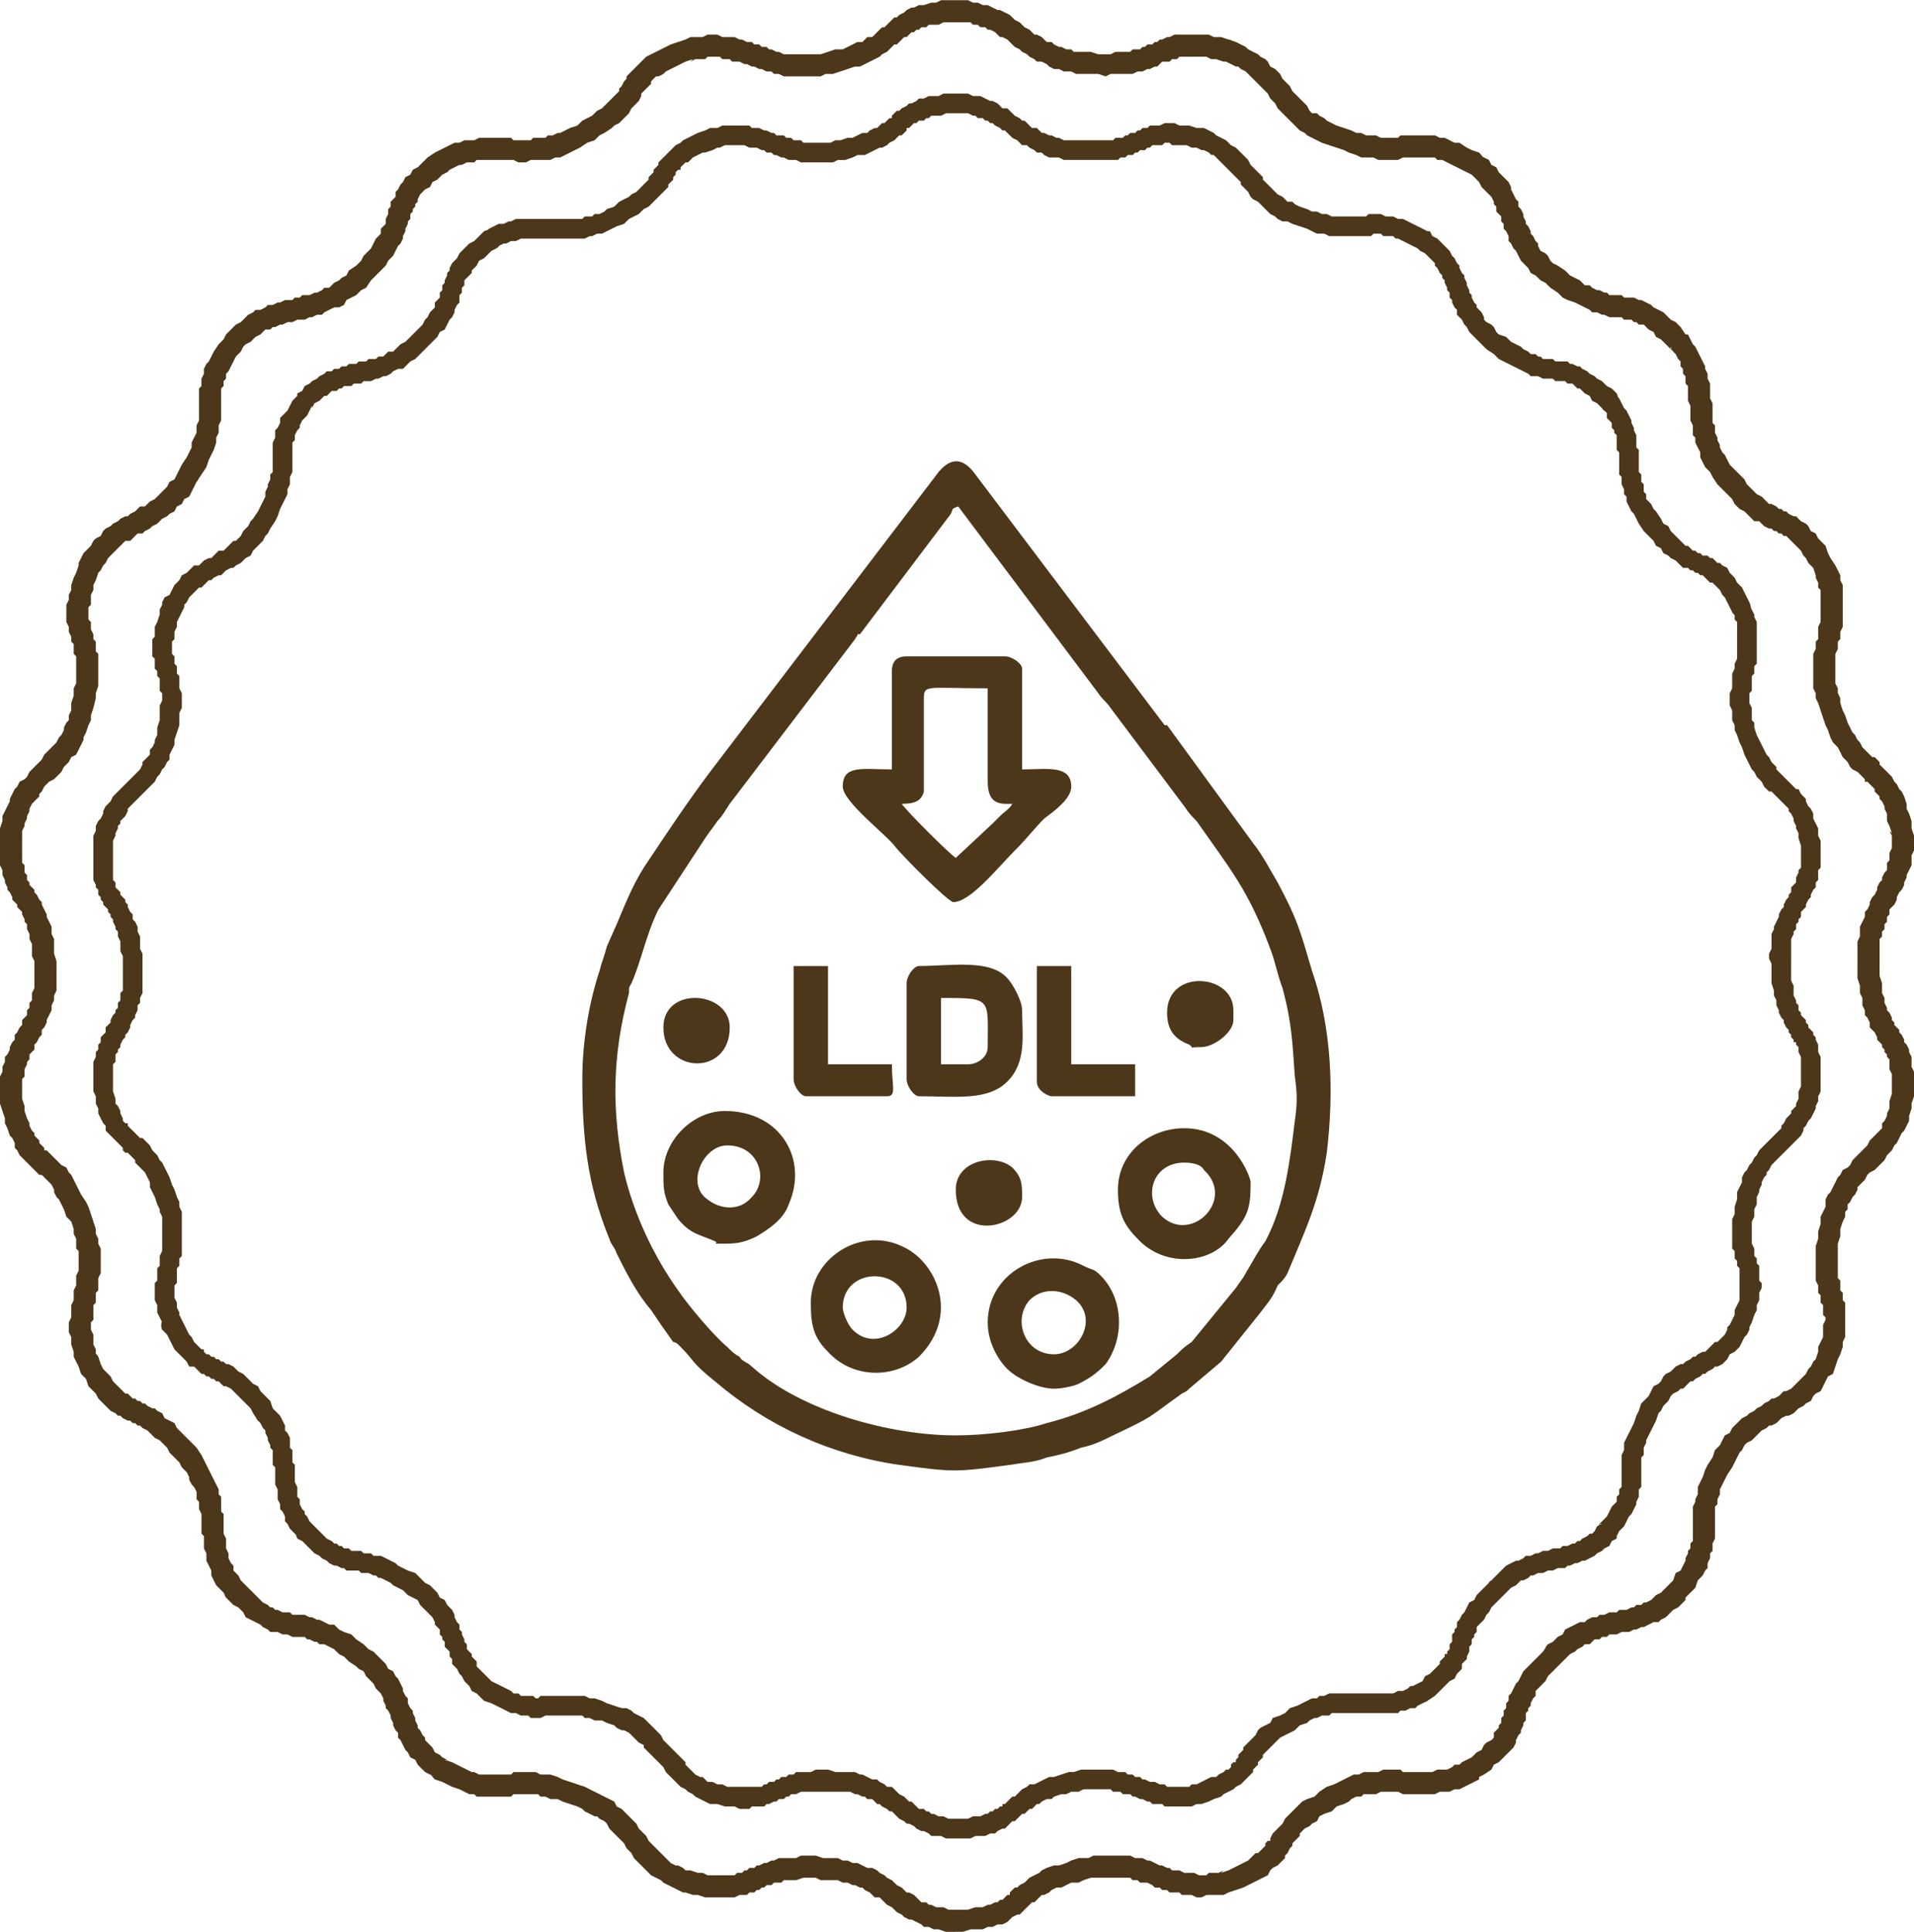 <?xml version="1.0" encoding="UTF-8"?>
<!DOCTYPE svg PUBLIC "-//W3C//DTD SVG 1.1//EN" "http://www.w3.org/Graphics/SVG/1.1/DTD/svg11.dtd">
<!-- Creator: CorelDRAW X7 -->
<svg xmlns="http://www.w3.org/2000/svg" xml:space="preserve" width="2.39in" height="2.412in" version="1.1" style="shape-rendering:geometricPrecision; text-rendering:geometricPrecision; image-rendering:optimizeQuality; fill-rule:evenodd; clip-rule:evenodd"
viewBox="0 0 779 786"
 xmlns:xlink="http://www.w3.org/1999/xlink">
 <defs>
  <style type="text/css">
   <![CDATA[
    .fil1 {fill:#4C371A}
    .fil0 {fill:#4C371A;fill-rule:nonzero}
   ]]>
  </style>
 </defs>
 <g id="Layer_x0020_1">
  <g id="_2782809412576">
   <g>
    <g>
     <path class="fil0" d="M436 57l0 8 0 0 -3 0 -2 -1 -2 0 -2 0 -2 -1 -1 -1 -2 0 -1 -1 -2 -1 -1 -1 -2 0 -1 -1 -1 -1 -2 -1 -1 -1 -1 -1 -1 -1 -1 0 -1 -1 -2 -1 -1 -1 -1 0 -1 -1 -1 0 -1 -1 -2 0 -1 -1 -1 0 -2 -1 -1 0 -2 0 -2 0 1 -8 2 0 2 0 2 1 2 0 1 0 2 1 2 1 1 0 2 1 1 1 1 1 2 0 1 1 1 1 1 1 2 1 1 1 1 0 1 1 1 1 1 1 2 0 1 1 1 1 1 0 2 1 1 0 2 1 1 0 2 1 1 0 2 0 0 0zm0 0c2,0 4,2 4,4 0,3 -2,4 -4,4l0 -8zm54 -5l-3 8 0 0 -2 0 -2 -1 -2 0 -2 0 -2 0 -1 -1 -2 0 -1 1 -1 0 -1 0 -1 0 -1 0 -1 1 -1 0 -1 1 -1 0 -1 0 -1 1 -1 0 -1 1 -2 0 -1 1 -2 0 -1 1 -2 0 -2 0 -2 0 -3 0 -2 0 -3 0 -2 0 -3 0 0 -8 3 0 3 0 2 0 2 0 2 0 2 0 1 0 2 0 1 -1 2 0 1 0 1 -1 1 0 1 -1 1 0 1 0 1 -1 1 0 1 -1 2 0 1 -1 1 0 2 0 1 0 2 -1 2 0 2 0 2 1 2 0 2 0 3 1 2 0 1 0zm-1 0c2,1 4,3 3,5 0,2 -2,4 -5,3l2 -8zm40 32l-3 7 0 0 -2 -1 -2 0 -2 -1 -1 -1 -2 -1 -2 -2 -1 -1 -1 -1 -1 -1 -2 -1 -1 -1 -1 -2 -1 -1 -1 -1 -1 -1 0 -1 -1 -1 -1 -1 -1 -1 -1 -1 -1 -1 -1 -1 -1 -1 -1 -1 -1 -1 -1 -1 -1 -1 -1 0 -1 -1 -2 -1 -1 0 -2 -1 3 -8 2 1 2 1 1 1 2 1 2 1 1 1 1 1 2 1 1 1 1 1 1 1 1 1 1 1 1 2 1 1 1 1 1 1 1 1 1 1 0 1 1 1 1 1 1 1 1 1 1 1 1 1 2 1 1 1 1 1 2 0 1 1 2 1 0 0zm0 0c2,1 3,3 2,5 -1,2 -3,3 -5,2l3 -7zm53 10l-5 7 0 0 -2 -1 -2 -1 -2 -1 -2 -1 -1 0 -1 -1 -2 0 -1 0 -1 0 -1 -1 -1 0 -1 0 -1 0 -1 1 -1 0 -1 0 -1 0 -2 0 -1 0 -1 0 -2 0 -1 0 -2 0 -2 0 -1 0 -2 0 -2 -1 -3 0 -2 -1 -2 -1 -3 -1 -3 -1 3 -7 3 1 2 1 2 0 2 1 2 0 2 1 2 0 1 0 2 0 1 0 1 0 1 0 1 0 1 0 2 0 1 0 1 0 1 -1 1 0 2 0 1 0 1 0 2 1 1 0 2 0 2 1 2 0 2 1 2 1 2 1 2 1 2 1 1 0zm-1 0c2,1 3,4 2,6 -1,2 -4,2 -6,1l4 -7zm29 42l-5 6 0 0 -1 -1 -2 -2 -1 -1 -2 -2 -1 -1 -1 -2 -1 -1 -1 -2 -1 -1 -1 -1 0 -2 -1 -1 -1 -2 0 -1 -1 -1 0 -2 -1 -1 0 -1 -1 -2 0 -1 -1 -1 0 -1 -1 -1 -1 -2 -1 -1 0 -1 -1 -1 -1 -1 -1 -1 -1 -1 -2 -1 -1 -1 5 -7 1 2 2 1 1 1 2 2 1 1 1 1 1 2 1 1 1 2 1 1 0 1 1 2 1 1 0 1 1 2 0 1 1 2 0 1 1 1 0 1 1 2 1 1 0 1 1 1 1 1 1 2 0 1 1 1 2 1 1 1 1 2 1 1 0 0zm0 0c2,1 3,4 1,5 -1,2 -4,2 -6,1l5 -6zm48 25l-6 5 0 0 -2 -2 -2 -1 -1 -2 -2 -1 -1 -1 -1 -1 -1 0 -1 -1 -1 -1 -1 0 -1 0 -1 -1 -1 0 -1 0 -1 0 -1 0 -1 -1 -2 0 -1 0 -1 0 -2 -1 -1 0 -2 0 -1 -1 -2 -1 -2 -1 -2 -1 -2 -1 -2 -1 -2 -1 -2 -2 -3 -2 5 -6 3 1 2 2 2 1 2 1 1 1 2 1 1 1 2 0 1 1 1 0 1 1 2 0 1 0 1 0 1 1 1 0 1 0 1 0 2 0 1 1 1 0 2 1 1 0 1 1 2 1 1 1 2 1 1 1 2 1 2 2 2 1 2 2 0 1zm0 -1c1,2 1,5 0,6 -2,2 -5,2 -6,0l6 -6zm16 48l-7 5 0 0 -1 -2 -1 -2 -1 -1 -1 -2 -1 -2 0 -2 -1 -1 0 -2 -1 -2 0 -1 0 -2 -1 -1 0 -2 0 -1 0 -2 0 -1 0 -2 0 -1 -1 -1 0 -2 0 -1 0 -1 0 -2 -1 -1 0 -1 -1 -1 0 -2 -1 -1 -1 -1 0 -2 -1 -1 -1 -1 6 -5 1 1 1 2 1 2 1 1 1 2 1 2 0 1 1 2 0 1 1 2 0 2 0 1 0 2 1 1 0 2 0 1 0 1 0 2 0 1 0 2 1 1 0 1 0 2 1 1 0 1 0 2 1 1 0 2 1 1 1 1 1 2 1 1 0 0zm0 0c1,2 1,5 -1,6 -2,1 -4,1 -6,-1l7 -5zm38 38l-7 3 0 0 -1 -2 -1 -2 -1 -2 -1 -1 -1 -2 -1 -1 -1 -1 -1 -1 -1 0 -1 -1 -1 -1 0 0 -1 -1 -1 0 -1 -1 -1 0 -1 -1 -1 0 -1 -1 -2 0 -1 -1 -1 -1 -1 -1 -2 -1 -1 -1 -2 -1 -1 -2 -2 -1 -1 -2 -2 -2 -2 -2 -2 -3 7 -5 2 3 1 2 2 1 1 2 2 2 1 1 1 1 1 1 1 1 1 0 1 1 1 1 1 0 1 1 1 0 1 1 2 0 1 1 1 0 1 1 1 1 1 0 1 1 2 1 1 2 1 1 1 1 1 2 2 2 1 2 1 2 1 2 0 1zm0 -1c1,2 1,5 -1,6 -2,1 -5,0 -6,-2l7 -4zm2 51l-7 3 0 0 -1 -2 0 -2 -1 -2 0 -2 0 -2 -1 -2 0 -2 0 -2 0 -1 1 -2 0 -2 0 -1 0 -2 0 -1 1 -2 0 -1 0 -1 1 -2 0 -1 0 -1 0 -2 0 -1 0 -1 0 -2 0 -1 0 -1 0 -2 0 -1 0 -2 -1 -1 0 -2 -1 -1 7 -3 1 2 1 2 0 1 1 2 0 2 0 2 0 2 0 1 0 2 0 2 0 1 0 2 0 1 0 2 -1 1 0 2 0 1 -1 1 0 2 0 1 0 1 0 2 -1 1 0 2 0 1 0 1 1 2 0 1 0 2 0 2 1 1 0 2 0 0zm0 0c1,2 0,4 -2,5 -2,1 -4,0 -5,-2l7 -3zm27 47l-8 1 0 0 -1 -3 0 -2 -1 -2 0 -1 -1 -2 0 -1 -1 -2 -1 -1 0 -1 -1 -1 0 0 -1 -1 -1 -1 -1 -1 0 0 -1 -1 -1 -1 -1 -1 -1 0 -1 -1 -1 -1 -1 -2 -1 -1 -1 -1 -1 -2 -1 -1 -1 -2 -1 -2 -1 -2 -1 -3 -1 -2 -1 -3 7 -3 1 3 1 2 1 2 1 2 1 2 1 1 1 2 1 1 1 1 0 1 1 1 1 1 1 1 1 1 0 0 1 1 1 1 1 1 1 1 1 0 1 2 1 1 1 1 0 1 1 2 1 1 1 2 0 2 1 2 1 2 0 3 1 2 0 1zm0 -1c0,3 -1,5 -3,5 -3,1 -5,-1 -5,-3l8 -2zm-12 50l-8 0 0 0 -1 -2 0 -2 1 -2 0 -2 0 -2 0 -2 1 -2 0 -1 1 -2 1 -2 0 -1 1 -2 1 -1 0 -1 1 -2 1 -1 0 -1 1 -1 0 -2 1 -1 1 -1 0 -1 0 -1 1 -2 0 -1 1 -1 0 -2 0 -1 0 -1 0 -2 0 -2 0 -1 8 -1 0 2 0 2 0 2 0 2 0 2 -1 1 0 2 0 2 -1 1 0 2 -1 1 -1 2 0 1 -1 1 -1 2 0 1 -1 1 -1 1 0 2 -1 1 0 1 -1 1 0 2 -1 1 0 1 -1 2 0 1 0 2 0 1 0 2 0 2 0 2 0 0zm0 0c0,2 -2,4 -4,4 -2,0 -4,-2 -4,-4l8 0zm12 52l-8 -2 0 1 0 -3 0 -2 0 -2 0 -2 0 -2 0 -1 0 -1 -1 -2 0 -1 0 -1 -1 -1 0 -1 -1 0 0 -1 -1 -1 0 -1 -1 -1 0 -1 -1 -1 -1 -2 0 -1 -1 -1 -1 -2 0 -1 -1 -2 0 -2 -1 -2 0 -2 -1 -3 0 -2 0 -3 0 -3 8 0 0 2 0 3 0 2 1 2 0 2 0 2 1 2 0 1 1 1 0 2 1 1 0 1 1 1 1 1 0 1 1 1 0 1 1 1 1 1 0 1 1 1 0 1 1 2 0 1 0 2 1 2 0 2 0 2 0 2 0 2 0 3 0 2 0 1zm0 -1c0,3 -2,4 -5,4 -2,0 -3,-2 -3,-4l8 0zm-26 44l-8 -2 0 0 1 -2 1 -2 0 -2 1 -2 1 -1 1 -2 1 -1 1 -2 1 -1 1 -2 1 -1 1 -1 1 -1 1 -1 1 -1 1 -1 1 -1 1 -1 1 -1 0 -1 1 -1 1 -2 1 -1 1 -1 0 -1 1 -1 1 -1 0 -1 1 -2 0 -1 0 -2 1 -2 8 2 -1 2 0 2 -1 2 0 1 -1 2 -1 2 -1 1 -1 2 -1 1 0 1 -1 2 -1 1 -1 1 -1 1 -1 1 -1 1 -1 1 -1 1 -1 1 -1 1 -1 1 -1 1 -1 1 -1 2 -1 1 0 1 -1 1 -1 2 0 1 -1 2 0 1 -1 2 0 0zm0 0c0,2 -2,4 -5,3 -2,0 -3,-2 -3,-5l8 2zm-3 54l-7 -4 0 0 1 -2 0 -2 1 -2 1 -2 0 -1 0 -2 0 -1 0 -1 0 -2 0 -1 0 -1 0 -1 0 -1 0 -1 0 -1 -1 -1 0 -1 0 -1 -1 -1 0 -2 0 -1 -1 -1 0 -2 0 -2 0 -2 0 -2 0 -2 0 -2 1 -2 0 -3 1 -3 0 -3 8 2 0 3 -1 2 0 3 -1 2 0 2 0 2 0 1 0 2 0 1 0 1 1 2 0 1 0 1 0 1 1 1 0 1 0 1 1 1 0 2 0 1 0 1 0 2 1 1 0 2 -1 2 0 1 0 2 -1 2 0 2 -1 2 -1 3 -1 2 0 1zm0 -1c0,2 -3,3 -5,3 -2,-1 -3,-4 -2,-6l7 3zm-37 35l-7 -4 0 0 2 -2 1 -1 1 -2 1 -2 2 -1 1 -1 1 -2 1 -1 2 -1 1 -1 1 -1 2 -1 1 0 1 -1 2 -1 1 -1 1 0 1 -1 2 -1 1 0 1 -1 1 -1 1 -1 1 -1 1 0 1 -1 1 -1 1 -1 1 -2 0 -1 1 -1 1 -2 7 4 -1 2 -1 1 -1 2 -1 2 -1 1 -1 1 -2 1 -1 2 -1 1 -1 1 -2 1 -1 0 -1 1 -2 1 -1 1 -1 0 -1 1 -2 1 -1 1 -1 0 -1 1 -1 1 -1 1 -1 0 -1 1 -2 1 -1 1 -1 2 -1 1 -1 1 -1 2 -1 1 0 0zm0 0c-1,2 -3,3 -5,2 -2,-1 -3,-4 -2,-6l7 4zm-17 51l-6 -6 -1 0 2 -2 1 -1 1 -2 1 -2 1 -1 1 -1 0 -2 1 -1 0 -1 0 -1 1 -1 0 -1 0 -1 0 -1 0 -1 0 -1 0 -1 0 -1 0 -2 0 -1 0 -2 0 -1 1 -2 0 -1 0 -2 1 -2 1 -2 1 -2 1 -2 1 -3 1 -2 1 -3 7 4 -1 3 -1 2 -1 2 -1 2 -1 2 0 1 -1 2 0 2 0 1 -1 1 0 1 0 2 0 1 0 1 0 1 0 1 0 1 0 1 0 2 0 1 -1 1 0 2 0 1 -1 2 0 1 -1 2 -1 2 -1 1 -1 2 -1 2 -2 2 -1 2 0 1zm0 -1c-2,2 -4,2 -6,1 -2,-1 -2,-4 -1,-6l7 5zm-45 23l-6 -5 0 0 2 -2 1 -1 2 -2 1 -1 2 -1 2 -1 1 0 2 -1 1 -1 2 0 2 -1 1 0 2 -1 1 0 1 0 2 -1 1 0 2 0 1 -1 1 0 1 0 2 -1 1 0 1 -1 1 0 1 -1 2 -1 1 -1 1 0 1 -1 1 -2 2 -1 6 6 -2 1 -1 2 -2 1 -1 1 -2 1 -1 1 -2 1 -2 1 -1 0 -2 1 -1 0 -2 1 -1 0 -1 1 -2 0 -1 0 -2 1 -1 0 -1 0 -2 1 -1 0 -1 0 -2 1 -1 0 -1 1 -2 1 -1 0 -1 1 -1 1 -2 1 -1 1 -1 1 0 0zm0 0c-2,2 -5,2 -6,0 -2,-1 -2,-4 0,-5l6 5zm-32 44l-4 -7 0 0 2 -1 1 -2 2 -1 1 -1 2 -2 1 -1 0 -1 1 -1 1 -1 0 -1 1 0 0 -1 1 -1 0 -1 0 -1 1 -1 0 -1 0 -2 1 -1 0 -1 1 -1 0 -2 1 -1 1 -2 1 -1 1 -2 1 -2 2 -1 1 -2 2 -2 2 -2 2 -2 6 5 -2 2 -2 2 -2 2 -1 2 -1 1 -1 2 -1 1 -1 1 -1 1 0 2 -1 1 0 1 -1 1 0 1 0 1 -1 1 0 1 0 1 -1 2 0 1 -1 1 -1 1 0 2 -1 1 -1 1 -1 2 -2 1 -1 1 -2 2 -1 1 -2 2 -3 2 0 0zm0 0c-1,1 -4,1 -5,-1 -2,-2 -1,-5 1,-6l4 7zm-49 9l-4 -7 0 0 2 -1 2 -1 2 -1 2 0 1 -1 2 0 2 -1 2 0 1 0 2 0 2 0 1 0 2 0 1 0 2 0 1 0 2 0 1 0 1 0 2 0 1 0 1 0 2 0 1 0 1 0 2 -1 1 0 1 0 2 -1 1 -1 1 0 2 -1 4 7 -2 1 -2 1 -1 1 -2 0 -2 1 -2 0 -1 1 -2 0 -2 0 -1 0 -2 0 -1 0 -2 0 -1 0 -2 0 -1 0 -2 0 -1 0 -1 0 -2 0 -1 0 -2 0 -1 0 -1 0 -2 0 -1 1 -2 0 -1 0 -2 1 -1 0 -2 1 -1 1 0 0zm0 0c-2,1 -5,0 -6,-2 -1,-2 0,-4 2,-5l4 7zm-43 33l-2 -8 0 0 2 -1 2 -1 2 -1 2 0 1 -1 2 -1 1 -1 1 0 1 -1 0 -1 1 -1 1 0 0 -1 1 -1 0 -1 1 -1 1 -1 0 -1 1 -1 1 -1 1 -1 1 -1 1 -1 1 -2 1 -1 2 -1 2 -1 1 -2 3 -1 2 -1 2 -2 3 -1 4 7 -3 1 -2 2 -2 1 -2 1 -2 1 -1 1 -1 1 -1 1 -1 1 -1 1 -1 1 -1 1 0 1 -1 1 -1 1 0 1 -1 1 -1 1 0 1 -1 1 -1 1 -1 1 -1 1 -1 1 -2 1 -1 1 -2 1 -2 1 -1 1 -3 1 -2 1 -3 1 0 0zm0 0c-2,0 -4,-1 -5,-3 0,-2 1,-4 3,-5l2 8zm-50 -5l-2 -8 0 0 3 -1 2 0 2 0 2 0 2 0 2 0 1 0 2 0 2 1 1 0 2 0 1 1 2 0 1 1 2 0 1 1 1 0 2 1 1 0 1 0 2 1 1 0 1 0 1 1 2 0 1 0 1 0 2 0 1 0 2 0 1 -1 2 0 2 8 -2 0 -2 1 -2 0 -2 0 -2 0 -1 0 -2 0 -2 0 -1 -1 -2 0 -2 0 -1 -1 -1 0 -2 -1 -1 0 -2 -1 -1 0 -1 -1 -2 0 -1 0 -1 -1 -2 0 -1 0 -1 -1 -2 0 -1 0 -2 0 -1 0 -2 0 -1 0 -2 0 -2 1 0 0zm0 0c-2,0 -4,-1 -5,-4 0,-2 1,-4 3,-4l2 8zm-50 19l0 -8 0 0 3 0 2 0 2 -1 2 0 1 0 2 -1 1 0 1 -1 1 0 1 -1 1 0 1 -1 1 0 0 -1 1 0 1 -1 1 -1 1 -1 1 0 1 -1 1 -1 1 -1 2 -1 1 -1 2 0 2 -1 2 -1 2 -1 2 0 3 -1 3 -1 2 0 2 8 -3 0 -2 1 -2 0 -3 1 -1 1 -2 0 -2 1 -1 1 -1 0 -1 1 -1 1 -1 0 -1 1 -1 1 -1 0 -1 1 -1 1 -1 1 -1 0 -1 1 -1 1 -1 1 -1 0 -2 1 -1 1 -2 0 -2 1 -2 0 -2 0 -2 1 -3 0 -3 0 0 0zm0 0c-2,0 -4,-2 -4,-4 0,-2 2,-4 4,-4l0 8zm-47 -19l1 -8 0 0 2 0 3 0 2 1 1 0 2 1 2 1 2 0 1 1 2 1 1 1 2 0 1 1 1 1 1 1 2 1 1 1 1 1 1 0 1 1 1 1 1 1 2 0 1 1 1 0 1 1 1 0 2 1 1 0 1 0 2 1 2 0 1 0 0 8 -2 0 -2 0 -2 -1 -2 0 -2 0 -1 -1 -2 -1 -1 0 -2 -1 -1 -1 -2 -1 -1 0 -1 -1 -2 -1 -1 -1 -1 -1 -1 -1 -1 0 -1 -1 -2 -1 -1 -1 -1 0 -1 -1 -1 -1 -2 0 -1 -1 -1 0 -2 -1 -1 0 -2 -1 -2 0 -1 0 -1 0zm1 0c-3,0 -4,-2 -4,-4 0,-3 2,-4 4,-4l0 8zm-54 5l3 -8 -1 0 3 0 2 1 2 0 2 0 1 0 2 0 1 0 2 0 1 0 1 0 1 0 1 0 1 -1 1 0 1 -1 1 0 1 0 1 -1 1 0 1 -1 2 0 1 -1 2 0 1 -1 2 0 2 0 2 0 2 -1 3 0 2 0 3 1 3 0 -1 8 -2 0 -3 0 -2 0 -2 0 -2 0 -2 0 -2 0 -1 0 -2 1 -1 0 -1 0 -1 1 -1 0 -1 1 -1 0 -1 0 -1 1 -1 0 -2 1 -1 0 -1 1 -2 0 -1 0 -2 0 -1 1 -2 0 -2 0 -2 -1 -2 0 -2 0 -3 -1 -3 0 0 0zm0 0c-2,-1 -3,-3 -3,-5 1,-2 3,-4 5,-3l-2 8zm-39 -32l3 -7 0 0 2 0 2 1 1 1 2 1 2 1 1 1 2 2 1 1 1 1 1 1 1 1 1 2 1 1 1 1 1 1 1 1 1 1 1 1 1 1 1 1 1 1 0 1 1 1 1 1 1 1 1 1 2 1 1 0 1 1 1 1 2 0 2 1 -3 8 -2 -1 -2 -1 -2 -1 -1 -1 -2 -1 -1 -1 -2 -1 -1 -1 -1 -1 -1 -1 -1 -1 -1 -1 -1 -1 -1 -2 -1 -1 -1 -1 -1 -1 -1 -1 -1 -1 -1 -1 -1 -1 -1 -1 0 -1 -2 -1 -1 -1 -1 -1 -1 -1 -1 -1 -2 -1 -1 0 -2 -1 -1 -1 0 0zm0 0c-2,-1 -3,-3 -3,-5 1,-2 4,-3 6,-2l-3 7zm-53 -10l5 -7 0 0 2 1 2 1 2 1 1 1 2 0 1 1 2 0 1 0 1 0 1 0 1 1 1 0 1 -1 1 0 1 0 1 0 1 0 1 0 2 0 1 0 1 0 2 0 2 0 1 0 2 0 2 0 2 1 2 0 3 1 2 1 3 1 3 1 -3 7 -3 -1 -2 -1 -3 0 -2 -1 -2 0 -1 -1 -2 0 -1 0 -2 0 -1 0 -1 0 -1 0 -2 0 -1 0 -1 0 -1 0 -1 0 -1 0 -2 1 -1 0 -1 0 -2 0 -1 -1 -2 0 -1 0 -2 -1 -2 0 -2 -1 -2 -1 -2 -1 -2 -1 -3 -1 0 0zm0 0c-1,-1 -2,-4 -1,-6 1,-2 4,-2 6,-1l-5 7zm-29 -42l5 -6 0 0 2 1 2 2 1 1 1 2 2 1 1 2 1 1 1 1 1 2 0 1 1 2 1 1 0 2 1 1 0 1 1 2 0 1 1 1 0 2 1 1 1 1 0 1 1 1 1 1 0 2 1 1 1 1 1 1 1 1 1 1 1 1 2 1 -5 7 -2 -2 -1 -1 -2 -1 -1 -2 -1 -1 -1 -1 -1 -2 -1 -1 -1 -2 -1 -1 -1 -1 0 -2 -1 -1 0 -2 -1 -1 -1 -1 0 -2 -1 -1 0 -1 -1 -1 0 -2 -1 -1 -1 -1 0 -1 -1 -2 -1 -1 -1 -1 -1 -1 -1 -1 -1 -1 -1 -2 -2 -1 0 0zm0 0c-1,-1 -2,-4 0,-5 1,-2 3,-2 5,-1l-5 6zm-47 -25l6 -5 0 0 2 2 1 1 2 2 1 1 2 1 1 1 1 0 1 1 1 0 1 1 1 0 1 0 1 1 1 0 1 0 1 0 1 0 1 1 2 0 1 0 1 1 2 0 1 0 2 1 2 1 2 1 1 1 2 1 2 1 3 1 2 2 2 2 -5 6 -2 -1 -2 -2 -2 -1 -2 -1 -1 -1 -2 -1 -2 -1 -1 0 -1 -1 -1 0 -2 -1 -1 0 -1 0 -1 0 -1 -1 -1 0 -1 0 -2 0 -1 0 -1 -1 -1 0 -2 -1 -1 0 -2 -1 -1 -1 -2 -1 -1 -1 -2 -1 -1 -1 -2 -2 -2 -2 -2 -1 0 -1zm0 1c-1,-2 -1,-5 0,-6 2,-2 4,-2 6,0l-6 6zm-16 -48l6 -5 0 0 2 2 1 1 1 2 1 2 0 2 1 1 1 2 0 2 0 2 1 1 0 2 0 1 0 2 1 1 0 2 0 1 0 2 0 1 0 1 1 2 0 1 0 1 0 2 1 1 0 1 0 1 1 2 1 1 0 1 1 1 1 2 1 1 -6 5 -1 -1 -2 -2 -1 -2 -1 -1 0 -2 -1 -2 -1 -1 0 -2 -1 -2 0 -1 0 -2 0 -1 -1 -2 0 -1 0 -2 0 -1 0 -1 0 -2 -1 -1 0 -2 0 -1 0 -1 0 -2 -1 -1 0 -1 -1 -2 0 -1 -1 -2 0 -1 -1 -1 -1 -2 -1 -1 0 0zm0 0c-2,-2 -1,-5 1,-6 1,-1 4,-1 5,1l-6 5zm-39 -38l8 -3 0 0 1 2 1 2 1 2 1 1 1 2 1 1 1 1 1 1 1 0 0 1 1 1 1 0 1 1 1 0 1 1 1 0 1 1 1 0 1 1 1 0 2 1 1 1 1 1 2 1 1 1 1 1 2 2 2 1 1 2 2 2 2 2 1 3 -6 5 -2 -3 -1 -2 -2 -2 -1 -1 -2 -2 -1 -1 -1 -1 -1 -1 -2 -1 -1 0 -1 -1 -1 -1 -1 0 -1 -1 -1 0 -1 -1 -1 0 -1 -1 -1 0 -1 -1 -1 -1 -1 -1 -2 0 -1 -2 -1 -1 -1 -1 -1 -1 -2 -2 -1 -2 -1 -2 -1 -2 -2 -2 0 -1zm0 1c-1,-2 0,-5 2,-6 2,-1 5,0 6,2l-8 4zm-2 -51l8 -3 0 0 1 2 0 2 1 2 0 2 0 2 0 2 0 2 0 2 0 1 0 2 0 2 0 1 0 2 -1 1 0 2 0 1 -1 1 0 2 0 1 0 1 0 2 -1 1 0 1 0 2 0 1 0 1 1 2 0 1 0 1 1 2 0 1 1 2 -8 3 0 -2 -1 -2 -1 -2 0 -1 0 -2 -1 -2 0 -2 0 -1 0 -2 0 -2 1 -1 0 -2 0 -1 0 -2 1 -1 0 -2 0 -1 0 -1 1 -2 0 -1 0 -2 0 -1 0 -1 0 -2 0 -1 0 -1 0 -2 0 -1 0 -2 -1 -2 0 -1 -1 -2 0 0zm0 0c0,-2 1,-5 3,-5 2,-1 4,0 5,2l-8 3zm-26 -47l8 -1 0 0 0 2 1 3 0 2 1 1 1 2 0 1 1 2 0 1 1 1 1 0 0 1 1 1 1 1 0 0 1 1 1 1 1 1 1 0 1 1 1 1 1 1 1 2 1 1 1 1 1 2 1 1 1 2 1 2 1 2 1 3 1 2 1 3 -8 3 -1 -3 -1 -2 -1 -2 0 -2 -1 -2 -1 -2 -1 -1 -1 -1 -1 -1 -1 -1 0 -1 -1 -1 -1 -1 -1 -1 -1 0 -1 -1 0 -1 -1 -1 -1 -1 -1 -1 -1 -1 -1 -1 -1 -1 -1 -1 0 -2 -1 -1 -1 -2 -1 -2 0 -2 -1 -2 0 -3 -1 -2 0 -1zm0 1c0,-3 1,-5 3,-5 2,-1 4,1 5,3l-8 2zm12 -50l8 0 0 0 0 2 0 2 0 2 0 2 0 2 -1 2 0 2 -1 1 0 2 -1 2 0 1 -1 1 -1 2 0 1 -1 2 -1 1 0 1 -1 1 -1 2 0 1 -1 1 0 1 -1 1 0 2 0 1 -1 1 0 2 0 1 0 1 0 2 0 2 0 1 -8 1 0 -2 0 -2 0 -2 0 -2 0 -2 0 -1 1 -2 0 -2 1 -1 0 -2 1 -1 0 -2 1 -1 1 -1 0 -2 1 -1 1 -1 0 -1 1 -2 1 -1 0 -1 1 -1 0 -2 1 -1 0 -1 0 -2 1 -1 0 -2 0 -1 0 -2 0 -2 0 -2 0 0zm0 0c0,-2 2,-4 4,-4 2,0 4,2 4,4l-8 0zm-12 -52l8 2 0 -1 0 3 0 2 0 2 0 2 0 2 0 1 0 1 0 2 1 1 0 1 0 1 1 1 0 0 1 1 0 1 1 1 1 1 0 1 1 1 0 1 1 2 1 1 0 2 1 1 1 2 0 2 1 2 0 2 0 3 1 2 0 3 0 3 -8 0 0 -2 0 -3 -1 -2 0 -2 0 -2 -1 -2 0 -2 -1 -1 0 -1 -1 -2 0 -1 -1 -1 0 -1 -1 -1 0 -1 -1 -1 -1 -1 0 -1 -1 -1 0 -1 -1 -1 0 -2 -1 -1 0 -1 -1 -2 0 -2 0 -2 0 -2 0 -2 0 -2 0 -3 0 -2 0 -1zm0 1c0,-3 2,-4 4,-4 3,0 4,2 4,4l-8 0zm26 -44l7 2 0 0 0 2 -1 2 -1 2 0 2 -1 1 -1 2 -1 1 -1 2 -1 1 -1 2 -1 1 -1 1 -1 1 -1 1 -1 1 -1 1 -1 1 -1 1 -1 1 -1 1 -1 1 0 1 -1 2 -1 1 -1 1 0 1 -1 1 0 1 -1 2 0 1 -1 2 0 2 -8 -2 0 -2 1 -2 0 -2 1 -2 1 -1 1 -2 0 -1 1 -2 1 -1 1 -1 1 -2 1 -1 1 -1 1 -1 1 -1 1 -1 1 -1 1 -1 1 -1 1 -1 1 -1 1 -1 1 -2 0 -1 1 -1 1 -1 1 -1 0 -2 1 -1 1 -2 0 -1 1 -2 0 0zm0 0c0,-2 2,-4 4,-3 3,0 4,2 3,5l-7 -2zm2 -54l8 4 0 0 -1 2 -1 2 0 2 -1 2 0 1 0 2 -1 1 0 1 0 2 0 1 0 1 1 1 0 1 0 1 0 1 1 1 0 1 0 1 0 1 1 1 0 2 0 1 0 2 1 2 0 2 0 2 0 2 -1 2 0 2 0 3 -1 3 -1 3 -7 -2 0 -3 1 -3 0 -2 0 -2 0 -2 1 -2 0 -1 0 -2 -1 -1 0 -1 0 -2 0 -1 0 -1 -1 -1 0 -1 0 -1 -1 -1 0 -2 0 -1 0 -1 -1 -1 0 -2 0 -1 0 -2 0 -2 1 -1 0 -2 0 -2 1 -2 1 -3 0 -2 1 -2 0 -1zm0 1c1,-3 4,-4 6,-3 2,1 3,3 2,6l-8 -3zm37 -35l7 4 0 0 -1 2 -1 1 -1 2 -2 2 -1 1 -1 1 -1 2 -2 1 -1 1 -1 1 -2 1 -1 1 -1 0 -2 1 -1 1 -1 1 -1 0 -2 1 -1 1 -1 0 -1 1 -1 1 -1 1 -1 0 -1 1 -1 1 -1 1 -1 1 -1 2 -1 1 0 1 -1 2 -8 -4 1 -2 2 -1 1 -2 1 -2 1 -1 1 -1 1 -2 2 -1 1 -1 1 -1 1 -1 2 0 1 -1 1 -1 2 -1 1 0 1 -1 1 -1 1 -1 2 0 1 -1 1 -1 1 -1 1 -1 1 0 1 -1 1 -1 1 -2 1 -1 1 -1 1 -2 1 -1 0 0zm0 0c1,-2 4,-3 6,-2 2,1 2,4 1,6l-7 -4zm18 -51l6 6 0 -1 -1 2 -1 2 -2 2 -1 2 0 1 -1 1 -1 2 0 1 0 1 -1 1 0 1 0 1 0 1 0 1 0 1 0 1 0 1 0 1 0 2 0 1 0 1 -1 2 0 2 0 1 -1 2 0 2 -1 2 -1 2 -1 2 -1 3 -1 2 -2 3 -7 -4 2 -3 1 -2 1 -2 1 -2 0 -2 1 -2 0 -1 1 -2 0 -1 0 -1 1 -1 0 -2 0 -1 0 -1 0 -1 0 -1 0 -1 0 -1 0 -2 0 -1 0 -1 1 -2 0 -1 0 -2 1 -1 1 -2 0 -2 1 -1 2 -2 1 -2 1 -2 2 -2 0 -1zm0 1c1,-2 4,-3 6,-1 1,1 2,4 0,5l-6 -4zm45 -23l6 5 0 0 -2 2 -1 1 -2 1 -2 2 -1 1 -2 0 -2 1 -1 1 -2 1 -1 0 -2 1 -1 0 -2 1 -1 0 -2 0 -1 1 -1 0 -2 0 -1 1 -1 0 -2 0 -1 1 -1 0 -1 1 -2 0 -1 1 -1 1 -1 0 -1 1 -1 1 -2 1 -1 2 -6 -6 2 -1 1 -2 2 -1 1 -1 2 -1 1 -1 2 -1 1 -1 2 0 1 -1 2 0 1 -1 2 0 1 -1 2 0 1 0 1 -1 2 0 1 0 1 -1 2 0 1 0 1 -1 2 0 1 -1 1 -1 2 0 1 -1 1 -1 1 -1 2 -1 1 -1 0 0zm0 0c2,-2 4,-2 6,0 1,1 1,4 0,5l-6 -5zm32 -44l4 7 0 0 -2 1 -2 2 -1 1 -2 1 -1 2 -1 1 -1 1 0 1 -1 1 -1 1 0 0 -1 1 0 1 0 1 -1 1 0 1 0 1 -1 1 0 2 0 1 -1 1 -1 2 0 1 -1 2 -1 1 -1 2 -1 2 -2 1 -1 2 -2 2 -2 2 -2 2 -6 -5 2 -2 2 -2 2 -2 1 -2 1 -1 1 -2 1 -1 1 -1 0 -2 1 -1 1 -1 0 -1 0 -1 1 -1 0 -1 0 -1 1 -1 0 -1 1 -2 0 -1 1 -1 0 -1 1 -2 1 -1 1 -1 1 -2 1 -1 2 -2 1 -1 2 -1 2 -2 2 -2 1 0zm-1 0c2,-1 5,-1 6,1 1,2 1,5 -1,6l-5 -7zm50 -9l4 7 0 0 -2 1 -2 1 -2 1 -2 0 -2 1 -1 0 -2 1 -2 0 -2 0 -1 0 -2 0 -1 0 -2 0 -2 0 -1 0 -1 0 -2 0 -1 0 -2 0 -1 0 -1 0 -2 0 -1 0 -1 0 -1 0 -2 1 -1 0 -1 0 -2 1 -1 0 -2 1 -1 1 -4 -7 1 -1 2 -1 2 -1 2 0 2 -1 1 0 2 -1 2 0 1 0 2 0 2 0 1 0 2 0 1 0 2 0 1 0 1 0 2 0 1 0 2 0 1 0 1 0 2 0 1 0 2 0 1 -1 1 0 2 0 1 -1 2 0 2 -1 1 -1 0 0zm0 0c2,-1 5,0 6,2 1,2 0,4 -2,5l-4 -7zm43 -33l2 8 0 0 -2 1 -3 1 -1 0 -2 1 -2 1 -1 1 -1 1 -1 0 -1 1 -1 1 0 1 -1 0 -1 1 0 1 -1 1 0 1 -1 1 -1 1 0 1 -1 1 -1 1 -1 1 -1 1 -1 1 -2 2 -1 1 -2 1 -2 2 -2 1 -2 1 -2 2 -3 1 -4 -7 3 -1 2 -2 2 -1 2 -1 1 -1 2 -1 1 -1 1 -1 1 -1 1 -1 1 -1 0 -1 1 -1 1 -1 0 -1 1 -1 1 -1 0 -1 1 -1 1 -1 1 -1 1 -1 1 -1 1 -1 1 -1 2 -1 1 -1 2 -1 2 -1 2 -1 3 -1 2 -1 1 0zm-1 0c2,0 5,1 5,3 1,2 0,4 -2,5l-3 -8zm51 5l1 8 0 0 -2 1 -2 0 -2 0 -2 0 -2 0 -2 0 -2 0 -1 0 -2 -1 -2 0 -1 0 -2 -1 -1 0 -2 -1 -1 0 -1 -1 -2 0 -1 -1 -1 0 -2 -1 -1 0 -1 0 -1 0 -2 -1 -1 0 -1 0 -2 0 -1 0 -2 0 -1 0 -2 1 -1 0 -2 -8 2 0 2 -1 2 0 1 0 2 0 2 0 2 0 2 0 1 1 2 0 1 0 2 1 1 0 2 1 1 0 1 1 2 0 1 0 1 1 2 0 1 1 1 0 2 0 1 1 1 0 2 0 1 0 2 0 1 0 2 0 2 0 2 -1 0 0zm0 0c2,0 4,1 4,4 1,2 -1,4 -3,4l-1 -8zm50 -19l-1 8 1 0 -3 0 -2 0 -2 1 -2 0 -2 0 -1 1 -1 0 -1 1 -1 0 -1 0 -1 1 -1 0 -1 1 -1 1 -1 0 0 1 -1 1 -1 1 -1 0 -1 1 -1 1 -2 1 -1 1 -2 1 -1 0 -2 1 -2 1 -2 1 -3 0 -2 1 -3 1 -3 0 -1 -8 2 0 3 -1 2 0 2 -1 2 -1 2 0 1 -1 2 -1 1 0 1 -1 1 -1 1 0 1 -1 1 -1 1 0 0 -1 1 -1 1 -1 1 0 1 -1 2 -1 1 -1 1 0 2 -1 1 -1 2 0 2 -1 2 0 2 0 2 -1 3 0 2 0 1 0zm-1 0c3,0 4,2 5,4 0,2 -2,4 -4,4l-1 -8z"/>
    </g>
    <g>
     <path class="fil0" d="M441 21l-1 9 0 0 -2 0 -2 -1 -3 0 -2 -1 -2 0 -2 -1 -1 -1 -2 -1 -2 0 -1 -1 -2 -1 -1 -1 -2 -1 -1 -1 -2 -1 -1 -1 -1 -1 -1 -1 -2 -1 -1 0 -1 -1 -1 -1 -2 -1 -1 0 -1 -1 -2 0 -1 -1 -2 0 -1 -1 -2 0 -2 0 -2 0 1 -9 2 0 2 0 2 1 2 0 2 1 2 0 2 1 2 1 1 0 2 1 2 1 1 1 1 1 2 1 1 1 1 1 2 1 1 1 1 1 1 0 2 1 1 1 1 1 2 0 1 1 2 1 1 0 2 1 2 0 1 1 2 0 2 0 0 0zm0 0c3,0 5,3 4,5 0,2 -2,4 -5,4l1 -9zm59 -5l-2 9 0 0 -3 -1 -2 0 -2 -1 -3 0 -1 0 -2 0 -2 0 -1 0 -1 0 -1 0 -1 1 -1 0 -1 0 -1 1 -2 0 -1 0 -1 1 -1 1 -1 0 -2 1 -1 0 -2 1 -2 0 -2 1 -2 0 -2 0 -2 0 -3 0 -2 1 -3 -1 -3 0 -4 0 1 -9 3 0 3 1 3 0 2 0 2 -1 2 0 2 0 2 0 1 -1 2 0 1 0 1 -1 1 0 1 -1 2 0 1 -1 1 0 1 -1 1 0 2 -1 1 0 2 -1 2 0 1 0 2 0 2 0 2 0 2 0 3 0 2 1 3 0 3 1 0 0zm0 0c2,0 4,3 3,5 0,3 -3,4 -5,4l2 -9zm44 35l-3 8 0 0 -3 -1 -2 -1 -2 -1 -2 -1 -1 -1 -2 -1 -2 -2 -1 -1 -1 -1 -2 -2 -1 -1 -1 -1 -1 -1 -1 -2 -1 -1 -1 -1 -1 -2 -1 -1 -1 -1 -1 -1 -1 -1 -1 -1 -1 -1 -1 -1 -1 -1 -1 -1 -2 -1 -1 -1 -1 0 -2 -1 -2 -1 -1 0 2 -9 3 1 2 1 2 1 1 1 2 1 2 1 1 1 2 1 1 1 1 2 2 1 1 1 1 1 1 2 1 1 1 1 1 1 1 2 1 1 1 1 1 1 1 1 1 1 1 1 1 2 1 1 2 0 1 1 2 1 1 1 2 1 2 1 0 0zm0 0c2,1 3,3 2,6 0,2 -3,3 -5,2l3 -8zm58 12l-5 7 0 0 -2 -1 -2 -1 -2 -1 -2 -1 -2 -1 -2 0 -1 -1 -1 0 -2 0 -1 0 -1 0 -1 0 -1 0 -1 0 -1 0 -2 0 -1 0 -1 0 -2 1 -1 0 -2 0 -1 0 -2 0 -2 0 -2 -1 -2 0 -3 0 -2 -1 -3 -1 -2 -1 -3 -1 -3 -1 3 -8 3 1 3 1 2 1 2 0 2 1 2 0 2 0 2 1 1 0 2 0 1 0 1 0 2 0 1 -1 1 0 1 0 2 0 1 0 1 0 2 0 1 0 2 0 2 0 1 0 2 1 2 0 2 1 2 1 2 0 3 2 2 1 3 1 0 1zm0 -1c2,2 3,4 1,6 -1,3 -4,3 -6,2l5 -8zm32 46l-5 7 0 0 -2 -1 -2 -2 -2 -1 -1 -2 -2 -2 -1 -1 -1 -2 -1 -2 -1 -1 -1 -2 -1 -1 0 -2 -1 -2 -1 -1 0 -2 -1 -1 0 -2 -1 -1 -1 -1 0 -2 -1 -1 0 -1 -1 -2 -1 -1 -1 -1 -1 -1 -1 -1 -1 -2 -1 -1 -1 -1 -1 -1 -2 -1 5 -7 2 1 2 1 1 2 2 1 1 2 1 1 2 2 1 1 1 2 0 1 1 2 1 2 1 1 0 2 1 1 1 2 0 1 1 2 0 1 1 1 1 2 0 1 1 1 1 2 1 1 0 1 1 2 2 1 1 1 1 2 1 1 2 1 0 0zm0 0c2,2 2,5 1,6 -2,2 -4,3 -6,1l5 -7zm53 28l-7 5 0 1 -2 -2 -2 -2 -2 -1 -1 -2 -2 -1 -1 -1 -1 -1 -2 0 -1 -1 -1 0 -1 -1 -1 0 -1 0 -1 0 -1 -1 -1 0 -2 0 -1 0 -1 0 -2 -1 -1 0 -2 -1 -2 0 -1 -1 -2 -1 -2 -1 -2 -1 -3 -1 -2 -1 -2 -2 -3 -2 -2 -2 5 -7 3 2 2 2 2 1 2 1 2 2 2 0 1 1 2 1 1 0 2 1 1 0 1 1 1 0 2 0 1 0 1 0 1 1 2 0 1 0 1 0 2 1 1 0 2 1 2 1 1 1 2 1 2 1 1 1 2 2 2 1 2 2 2 3 1 0zm-1 0c2,1 2,4 0,6 -2,2 -4,2 -6,0l6 -6zm18 53l-7 5 0 0 -1 -2 -2 -2 -1 -2 -1 -2 0 -2 -1 -2 -1 -2 0 -2 -1 -1 0 -2 0 -2 -1 -2 0 -1 0 -2 0 -2 0 -1 -1 -2 0 -1 0 -2 0 -1 0 -2 -1 -1 0 -2 0 -1 -1 -1 0 -2 -1 -1 0 -2 -1 -1 -1 -2 -1 -1 -1 -2 7 -5 1 2 1 2 1 1 1 2 1 2 1 2 1 2 0 1 1 2 0 2 1 2 0 1 0 2 0 2 0 1 1 2 0 1 0 2 0 2 0 1 0 2 1 1 0 2 0 1 1 2 0 1 1 2 0 1 1 2 1 1 1 2 1 2 0 0zm0 0c2,2 1,4 -1,6 -2,1 -4,1 -6,-1l7 -5zm43 41l-8 3 0 1 -1 -3 -2 -2 -1 -2 -1 -1 -1 -2 -1 -1 -1 -1 -1 -1 -1 -1 -1 -1 -1 -1 -1 0 -1 -1 -1 0 -1 -1 -1 0 -1 -1 -1 0 -2 -1 -1 -1 -1 -1 -2 0 -1 -1 -2 -2 -1 -1 -2 -1 -2 -2 -1 -2 -2 -2 -2 -2 -2 -2 -2 -3 7 -5 2 2 2 2 2 2 1 2 2 2 1 1 1 1 2 1 1 1 1 1 1 1 1 0 2 1 1 1 1 0 1 1 1 0 1 1 2 1 1 0 1 1 1 1 2 1 1 1 1 2 2 1 1 2 1 1 2 2 1 3 1 2 2 3 0 0zm0 0c1,2 0,5 -2,6 -2,1 -5,0 -6,-2l8 -4zm2 56l-8 3 0 0 -1 -3 -1 -2 0 -2 -1 -2 0 -2 0 -2 0 -2 0 -2 0 -2 0 -2 0 -2 1 -2 0 -1 0 -2 1 -1 0 -2 0 -2 0 -1 1 -2 0 -1 0 -1 0 -2 0 -1 0 -2 0 -1 0 -2 0 -1 0 -2 -1 -1 0 -2 -1 -2 0 -2 8 -3 1 2 1 2 0 2 1 2 0 2 0 2 0 2 0 2 0 2 0 2 0 2 0 1 0 2 -1 2 0 1 0 2 -1 1 0 2 0 1 -1 2 0 1 0 2 0 1 0 2 0 1 0 2 0 2 0 1 1 2 0 2 1 2 0 2 0 0zm0 0c1,2 0,5 -3,5 -2,1 -4,0 -5,-2l8 -3zm29 51l-9 1 1 1 -1 -3 -1 -2 0 -3 -1 -2 0 -1 -1 -2 -1 -1 0 -1 -1 -1 -1 -1 0 -1 -1 -1 -1 -1 -1 -1 -1 0 0 -1 -1 -1 -1 -1 -1 -1 -2 -1 -1 -1 -1 -2 -1 -1 -1 -1 -1 -2 -1 -2 -2 -2 -1 -2 -1 -3 -1 -2 -1 -3 -1 -3 8 -3 1 3 1 2 1 3 1 2 1 2 1 1 1 2 1 1 1 2 1 1 1 1 1 1 1 1 1 0 1 1 1 1 0 1 1 1 1 1 1 1 1 1 1 1 1 2 1 1 1 2 1 1 1 2 1 3 0 2 1 2 1 3 0 3 0 0zm0 0c1,2 -1,5 -3,5 -3,1 -5,-1 -5,-3l8 -2zm-13 54l-9 1 0 0 0 -3 0 -2 0 -2 0 -2 1 -2 0 -2 0 -2 1 -2 1 -2 0 -2 1 -1 1 -2 0 -1 1 -2 1 -1 1 -2 0 -1 1 -2 1 -1 0 -1 1 -2 1 -1 0 -1 0 -2 1 -1 0 -2 0 -1 1 -2 0 -1 0 -2 0 -2 -1 -2 9 -1 1 3 0 2 0 2 0 2 -1 2 0 2 0 2 -1 2 -1 2 0 1 -1 2 0 1 -1 2 -1 1 -1 2 0 1 -1 2 -1 1 -1 1 0 2 -1 1 0 2 -1 1 0 2 -1 1 0 2 -1 1 0 2 0 2 0 1 0 2 0 2 0 0zm0 0c0,3 -2,5 -4,5 -3,0 -5,-2 -5,-4l9 -1zm13 58l-9 -1 0 0 1 -3 0 -2 0 -3 0 -2 0 -1 -1 -2 0 -2 0 -1 0 -1 -1 -1 0 -1 -1 -1 0 -1 -1 -1 0 -1 -1 -1 -1 -1 0 -1 -1 -2 -1 -1 -1 -1 0 -2 -1 -2 -1 -1 0 -2 -1 -2 0 -3 -1 -2 0 -3 -1 -3 0 -3 0 -3 9 -1 0 4 0 2 1 3 0 2 0 2 1 2 0 2 1 2 0 1 1 1 1 2 0 1 1 1 0 1 1 1 1 1 0 1 1 1 1 2 0 1 1 1 1 2 0 1 1 2 0 2 0 2 1 2 0 2 0 2 0 3 0 3 -1 3 0 0zm0 0c0,2 -2,4 -5,4 -2,0 -4,-3 -4,-5l9 1zm-28 48l-9 -2 0 0 1 -2 1 -2 0 -3 1 -2 1 -1 1 -2 1 -2 1 -2 1 -1 1 -2 2 -1 1 -1 1 -2 1 -1 1 -1 1 -1 1 -1 1 -1 1 -1 1 -2 1 -1 1 -1 1 -1 1 -1 1 -1 0 -2 1 -1 1 -2 0 -1 1 -2 0 -1 0 -2 9 1 0 2 -1 3 0 2 -1 2 -1 2 -1 1 -1 2 -1 2 -1 1 -1 2 -1 1 -1 1 -1 2 -1 1 -1 1 -1 1 -1 1 -2 1 -1 1 -1 2 -1 1 -1 1 -1 1 0 1 -1 2 -1 1 -1 2 -1 1 0 2 -1 1 0 2 -1 2 0 0zm0 0c-1,3 -3,4 -5,4 -3,-1 -4,-3 -4,-6l9 2zm-3 59l-8 -3 0 0 1 -3 0 -2 1 -2 1 -2 0 -2 0 -2 0 -1 1 -2 0 -1 -1 -1 0 -1 0 -1 0 -1 0 -1 -1 -1 0 -2 0 -1 -1 -1 0 -2 0 -1 -1 -2 0 -1 0 -2 0 -2 0 -2 0 -2 0 -3 0 -2 1 -3 0 -3 1 -3 0 -3 9 2 -1 3 0 3 -1 3 0 2 0 2 0 2 0 2 0 2 0 1 0 2 0 1 1 1 0 1 0 2 0 1 1 1 0 1 0 2 1 1 0 1 0 2 0 1 0 2 0 2 0 2 0 2 0 2 -1 2 0 2 -1 3 -1 2 -1 3 0 0zm0 0c-1,2 -4,4 -6,3 -2,-1 -3,-4 -2,-6l8 3zm-41 39l-8 -5 0 0 2 -2 1 -2 1 -2 2 -1 1 -2 1 -1 2 -2 1 -1 2 -1 1 -1 2 -1 1 -1 2 -1 1 -1 2 -1 1 -1 1 0 2 -1 1 -1 1 -1 1 0 2 -1 1 -1 1 -1 1 -1 1 -1 1 -1 1 -1 1 -2 1 -1 1 -2 1 -1 8 3 -1 3 -2 1 -1 2 -1 2 -1 2 -2 1 -1 1 -1 2 -2 1 -1 1 -2 1 -1 1 -1 1 -2 1 -1 0 -2 1 -1 1 -1 1 -2 1 -1 0 -1 1 -2 1 -1 1 -1 1 -1 1 -1 1 -2 1 -1 1 -1 2 -1 1 -1 2 -1 2 0 0zm0 0c-1,2 -4,3 -6,1 -2,-1 -3,-4 -2,-6l8 5zm-20 56l-6 -7 -1 1 2 -2 1 -3 2 -1 1 -2 1 -2 0 -1 1 -2 0 -1 1 -1 0 -1 0 -1 1 -1 0 -2 0 -1 0 -1 0 -1 0 -1 0 -2 0 -1 0 -2 0 -1 0 -2 1 -2 0 -1 1 -2 0 -3 1 -2 1 -2 1 -3 1 -2 2 -3 1 -3 8 5 -1 2 -2 3 -1 2 -1 2 -1 2 0 2 -1 2 0 2 -1 1 0 2 0 1 0 1 0 1 0 2 0 1 0 1 0 1 0 2 0 1 -1 2 0 1 0 2 -1 1 0 2 -1 2 0 2 -1 1 -1 2 -2 2 -1 3 -2 2 -2 2 0 1zm0 -1c-1,2 -4,3 -6,1 -2,-2 -2,-4 -1,-6l7 5zm-50 26l-6 -7 0 0 2 -1 2 -2 2 -1 1 -2 2 -1 2 -1 2 -1 2 0 1 -1 2 -1 2 0 1 -1 2 0 2 -1 1 0 2 0 1 -1 2 0 1 0 2 -1 1 0 1 -1 2 0 1 -1 1 0 2 -1 1 -1 1 -1 2 -1 1 -1 1 -1 2 -2 6 7 -1 1 -2 2 -2 1 -1 1 -2 2 -2 1 -1 1 -2 0 -2 1 -2 1 -1 0 -2 1 -1 0 -2 1 -2 0 -1 0 -2 1 -1 0 -2 0 -1 1 -2 0 -1 1 -2 0 -1 1 -1 1 -2 0 -1 1 -2 1 -1 1 -2 1 -1 1 -2 2 0 0zm0 0c-1,1 -4,1 -6,0 -2,-2 -2,-5 0,-7l6 7zm-34 48l-5 -8 0 0 2 -1 2 -2 2 -1 1 -2 1 -1 2 -1 1 -1 0 -2 1 -1 1 -1 0 -1 1 -1 0 -1 0 -1 1 -1 0 -1 0 -1 1 -1 0 -2 1 -1 0 -2 1 -1 1 -2 1 -2 1 -1 1 -2 1 -2 2 -2 2 -2 2 -2 2 -2 2 -3 6 7 -2 2 -2 2 -2 2 -1 2 -1 1 -2 2 -1 1 0 2 -1 1 -1 2 0 1 -1 1 0 1 -1 1 0 2 0 1 -1 1 0 1 -1 2 0 1 -1 1 -1 2 0 1 -1 2 -1 1 -2 2 -1 1 -2 2 -2 1 -1 2 -3 2 -2 1 0 1zm0 -1c-2,2 -5,1 -6,-1 -2,-2 -1,-4 1,-6l5 7zm-55 11l-4 -8 0 0 2 -1 2 -1 2 -1 2 -1 2 0 2 -1 2 0 2 0 2 0 2 -1 2 0 1 0 2 0 2 0 1 1 2 0 1 0 2 0 1 0 2 0 1 0 2 0 1 0 2 -1 1 0 2 0 1 0 2 -1 1 -1 2 0 1 -1 2 -1 5 8 -2 1 -2 1 -2 1 -2 1 -2 0 -2 1 -2 0 -2 0 -2 1 -2 0 -1 0 -2 0 -2 0 -1 0 -2 0 -2 0 -1 0 -2 -1 -1 0 -2 0 -1 0 -2 0 -1 0 -2 1 -1 0 -2 0 -2 0 -1 1 -2 0 -2 1 -1 1 -2 1 0 0zm0 0c-2,1 -5,0 -6,-2 -1,-2 -1,-5 2,-6l4 8zm-47 36l-2 -9 -1 1 3 -1 2 -1 2 -1 2 -1 2 -1 1 -1 1 -1 1 -1 1 0 1 -1 1 -1 1 -1 0 -1 1 -1 1 0 0 -1 1 -2 1 -1 1 -1 1 -1 1 -1 1 -2 1 -1 1 -1 2 -2 1 -1 2 -2 2 -1 3 -1 2 -2 3 -2 3 -1 4 8 -3 1 -2 2 -3 1 -2 1 -1 2 -2 1 -1 1 -2 1 -1 1 -1 1 0 1 -1 1 -1 1 -1 1 0 1 -1 1 -1 2 -1 1 0 1 -1 1 -1 1 -1 1 -2 1 -1 1 -1 2 -2 1 -2 1 -2 1 -2 1 -2 1 -3 1 -3 1 0 0zm0 0c-2,1 -5,0 -6,-3 0,-2 1,-5 3,-5l3 8zm-56 -6l-1 -8 0 0 2 -1 2 0 3 0 2 0 2 0 2 0 2 0 2 0 2 1 1 0 2 0 2 1 1 0 2 1 2 1 1 0 2 1 1 0 1 1 2 0 1 0 2 1 1 0 2 0 1 0 2 1 1 0 2 0 1 -1 2 0 2 0 2 -1 2 9 -2 1 -3 0 -2 0 -2 0 -2 1 -2 0 -2 -1 -2 0 -2 0 -1 -1 -2 0 -2 0 -1 -1 -2 0 -1 -1 -2 0 -1 -1 -2 -1 -1 0 -2 0 -1 -1 -2 0 -1 -1 -2 0 -1 0 -2 0 -1 0 -2 0 -2 0 -2 0 -2 0 -2 0 0 0zm0 0c-2,1 -4,-1 -5,-3 0,-3 1,-5 4,-5l1 8zm-55 22l0 -9 0 0 3 0 2 0 3 -1 2 0 1 0 2 -1 1 0 2 -1 1 0 1 -1 1 0 1 -1 1 -1 1 0 0 -1 1 -1 1 -1 1 0 1 -1 2 -1 1 -1 1 -1 2 -1 2 -1 1 -1 2 -1 3 -1 2 0 3 -1 2 -1 3 -1 4 0 1 8 -3 1 -2 1 -3 0 -2 1 -2 1 -2 0 -2 1 -1 1 -2 1 -1 0 -1 1 -1 1 -1 1 -1 0 -1 1 -1 1 -1 1 -1 1 -1 1 -1 0 -2 1 -1 1 -1 1 -2 1 -2 0 -2 1 -2 0 -2 1 -2 0 -3 0 -3 1 -3 0 0 0zm0 0c-2,0 -4,-2 -4,-4 0,-3 2,-5 4,-5l0 9zm-52 -21l1 -9 0 0 3 0 2 1 2 0 2 1 2 0 2 1 2 1 2 0 2 1 1 1 2 1 1 1 2 1 1 1 1 1 2 1 1 1 1 1 1 0 2 1 1 1 1 1 1 1 2 0 1 1 1 0 2 1 1 0 2 0 2 1 1 0 2 0 0 9 -2 0 -2 0 -3 -1 -2 0 -2 -1 -2 0 -1 -1 -2 -1 -2 -1 -1 0 -2 -1 -1 -1 -2 -1 -1 -1 -1 -1 -2 -1 -1 -1 -1 -1 -1 -1 -2 0 -1 -1 -1 -1 -2 -1 -1 -1 -1 0 -2 -1 -1 0 -2 -1 -2 0 -2 -1 -1 0 -3 0 0 0zm0 0c-2,0 -4,-3 -4,-5 1,-3 3,-4 5,-4l-1 9zm-59 5l3 -9 0 0 3 1 2 0 2 1 2 0 2 0 2 0 1 0 2 0 1 0 1 0 1 -1 1 0 1 0 1 -1 1 0 1 -1 2 0 1 -1 1 0 2 -1 1 0 2 -1 1 0 2 -1 2 0 2 0 3 0 2 -1 3 0 3 0 3 1 3 0 -1 9 -3 0 -2 -1 -3 0 -2 0 -3 1 -2 0 -1 0 -2 0 -1 1 -2 0 -1 0 -1 1 -2 0 -1 1 -1 0 -1 1 -1 0 -1 1 -2 0 -1 1 -2 0 -1 0 -2 1 -2 0 -1 0 -2 0 -2 0 -3 0 -2 0 -3 -1 -2 0 -3 -1 -1 0zm1 0c-3,-1 -4,-3 -4,-5 1,-3 3,-4 6,-4l-2 9zm-44 -35l3 -8 0 0 2 1 2 1 2 1 2 1 2 1 2 1 1 2 2 1 1 1 1 1 2 2 1 1 1 1 1 2 1 1 1 1 1 1 1 2 1 1 1 1 1 1 1 1 1 1 1 1 1 1 1 1 1 1 2 1 1 0 2 1 1 1 2 0 -3 9 -2 -1 -2 -1 -2 -1 -2 -1 -1 -1 -2 -1 -2 -1 -1 -1 -1 -1 -2 -2 -1 -1 -1 -1 -1 -1 -1 -2 -1 -1 -1 -1 -1 -2 -1 -1 -1 -1 -1 -1 -1 -1 -1 -1 -1 -1 -1 -2 -1 -1 -2 -1 -1 -1 -1 0 -2 -1 -2 -1 -1 -1 -2 -1 0 0zm0 0c-2,-1 -4,-3 -3,-6 1,-2 4,-3 6,-2l-3 8zm-58 -12l5 -7 -1 0 3 1 2 1 2 1 2 1 2 1 1 0 2 1 1 0 1 0 2 0 1 0 1 0 1 0 1 0 1 0 1 0 2 0 1 0 1 -1 2 0 1 0 2 0 2 0 2 0 2 1 2 0 2 0 3 1 2 1 3 1 3 1 3 1 -3 8 -3 -1 -3 -1 -2 -1 -3 0 -2 -1 -2 0 -1 -1 -2 0 -2 0 -1 0 -1 0 -2 0 -1 0 -1 0 -1 1 -2 0 -1 0 -1 0 -2 0 -1 0 -2 0 -1 0 -2 0 -2 0 -1 -1 -2 0 -2 -1 -2 -1 -3 -1 -2 -1 -2 -1 -3 -1 0 -1zm0 1c-2,-2 -3,-4 -2,-6 2,-3 4,-3 6,-2l-4 8zm-32 -46l5 -7 0 0 2 1 2 2 1 1 2 2 1 2 2 1 1 2 1 1 1 2 1 2 0 1 1 2 1 1 0 2 1 2 1 1 0 1 1 2 0 1 1 2 0 1 1 1 1 2 1 1 0 1 1 1 1 1 1 1 1 2 2 1 1 1 2 1 -5 7 -2 -1 -2 -1 -2 -2 -1 -1 -1 -2 -2 -1 -1 -2 -1 -1 -1 -2 -1 -2 -1 -1 0 -2 -1 -1 -1 -2 0 -1 -1 -2 0 -1 -1 -2 -1 -1 0 -1 -1 -2 0 -1 -1 -2 -1 -1 -1 -1 -1 -2 -1 -1 -1 -1 -1 -1 -1 -2 -2 -1 -1 -1 0 0zm0 0c-2,-2 -3,-5 -1,-7 1,-1 4,-2 6,0l-5 7zm-53 -28l7 -6 0 0 2 2 2 2 1 1 2 2 1 1 2 1 1 1 1 0 1 1 1 0 2 1 1 0 1 0 1 0 1 1 1 0 1 0 2 0 1 0 2 1 1 0 2 1 1 0 2 1 2 1 2 0 2 2 2 1 3 1 2 2 3 2 2 2 -5 7 -3 -2 -2 -2 -2 -1 -2 -2 -2 -1 -2 -1 -2 0 -1 -1 -1 0 -2 -1 -1 0 -1 -1 -2 0 -1 0 -1 0 -1 0 -2 -1 -1 0 -1 0 -2 -1 -1 0 -2 0 -1 -1 -2 -1 -1 -1 -2 -1 -2 -1 -2 -1 -1 -2 -2 -2 -2 -1 -3 -3 0 0zm0 0c-1,-1 -1,-4 1,-6 1,-2 4,-2 6,0l-7 6zm-18 -53l8 -5 0 0 1 2 1 2 1 2 1 2 1 2 1 2 1 2 0 2 1 1 0 2 0 2 0 2 1 1 0 2 0 2 0 1 0 2 0 1 1 2 0 1 0 2 0 1 1 2 0 1 0 1 1 2 1 1 0 2 1 1 1 1 1 2 1 1 -7 6 -1 -2 -2 -2 -1 -1 -1 -2 -1 -2 0 -2 -1 -2 -1 -2 0 -1 0 -2 -1 -2 0 -1 0 -2 0 -2 -1 -1 0 -2 0 -2 0 -1 0 -2 0 -1 -1 -2 0 -1 0 -2 -1 -1 0 -2 0 -1 -1 -2 -1 -1 -1 -2 0 -1 -1 -2 -2 -2 0 0zm0 0c-1,-2 -1,-5 1,-6 2,-1 5,-1 7,1l-8 5zm-42 -41l8 -4 0 0 1 3 1 2 2 2 1 1 1 2 1 1 1 1 1 1 1 1 1 1 1 0 1 1 1 1 1 0 1 1 1 0 1 1 1 0 1 1 2 1 1 0 1 1 2 1 1 2 2 1 2 1 1 2 2 2 2 2 2 2 2 2 2 3 -8 5 -1 -2 -2 -2 -2 -2 -1 -2 -2 -2 -1 -1 -2 -1 -1 -1 -1 -1 -1 -1 -2 -1 -1 -1 -1 0 -1 -1 -1 0 -1 -1 -1 0 -2 -1 -1 -1 -1 0 -1 -1 -2 -1 -1 -1 -1 -1 -2 -2 -1 -1 -1 -2 -1 -1 -2 -2 -1 -3 -2 -2 -1 -3 0 0zm0 0c-1,-2 0,-5 2,-6 2,-1 5,0 6,2l-8 4zm-2 -56l8 -3 0 0 1 3 0 2 1 2 0 2 1 2 0 2 0 2 0 2 0 2 0 2 -1 2 0 1 0 2 0 2 -1 1 0 2 0 2 -1 1 0 1 0 2 0 1 0 2 -1 1 0 2 0 1 1 2 0 1 0 2 0 1 1 2 0 2 1 1 -8 4 -1 -2 -1 -2 0 -2 -1 -3 0 -2 0 -1 -1 -2 0 -2 0 -2 1 -2 0 -2 0 -1 0 -2 1 -2 0 -1 0 -2 0 -1 1 -2 0 -1 0 -2 0 -1 1 -2 0 -1 0 -2 0 -2 0 -1 0 -2 -1 -1 0 -2 0 -2 -1 -2 0 -2 0 0zm0 0c-1,-2 0,-5 2,-5 3,-1 5,0 6,2l-8 3zm-30 -51l9 -1 0 -1 1 3 0 2 1 3 1 2 0 1 1 2 1 1 0 1 1 1 1 1 0 1 1 1 1 1 0 1 1 0 1 1 1 1 1 1 1 1 1 1 1 1 2 1 1 2 1 1 1 2 1 2 1 2 1 2 2 3 1 2 1 3 1 3 -8 3 -1 -3 -2 -2 -1 -3 -1 -2 -1 -2 -1 -1 -1 -2 0 -1 -1 -2 -1 -1 -1 -1 -1 -1 -1 -1 -1 0 -1 -1 -1 -1 -1 -1 -1 -1 -1 -1 -1 -1 -1 -1 -1 -1 -1 -2 -1 -1 0 -2 -1 -2 -1 -1 -1 -3 -1 -2 0 -2 -1 -3 -1 -3 0 0zm0 0c0,-2 2,-5 4,-5 2,-1 5,1 5,3l-9 2zm14 -54l9 -1 0 0 0 3 0 2 0 2 0 2 -1 2 0 2 -1 2 0 2 -1 2 -1 2 0 1 -1 2 -1 1 0 2 -1 1 -1 2 -1 1 0 2 -1 1 -1 1 0 2 -1 1 0 1 -1 2 0 1 0 2 -1 1 0 2 0 1 0 2 0 2 0 2 -9 1 0 -3 0 -2 0 -2 0 -2 0 -2 1 -2 0 -2 1 -2 0 -2 1 -1 1 -2 0 -1 1 -2 1 -1 0 -2 1 -1 1 -2 1 -1 0 -2 1 -1 1 -1 0 -2 1 -1 0 -2 1 -1 0 -2 0 -1 1 -2 0 -2 0 -1 0 -2 0 -2 0 0zm0 0c0,-3 2,-5 4,-5 3,0 5,2 5,4l-9 1zm-14 -58l9 1 0 0 0 3 0 2 0 2 0 3 0 1 0 2 1 1 0 2 0 1 1 1 0 1 0 1 1 1 0 1 1 1 1 1 0 1 1 1 1 2 1 1 0 1 1 2 1 2 0 1 1 2 1 2 0 3 1 2 0 3 0 3 1 3 0 3 -9 1 0 -4 -1 -2 0 -3 0 -2 -1 -2 0 -2 -1 -2 0 -2 -1 -1 0 -1 -1 -2 0 -1 -1 -1 -1 -1 0 -1 -1 -1 -1 -1 0 -1 -1 -2 -1 -1 0 -1 -1 -2 0 -1 -1 -2 0 -2 -1 -2 0 -2 0 -2 0 -2 0 -3 0 -3 0 -3 0 0zm0 0c1,-2 3,-4 5,-4 3,0 5,3 4,5l-9 -1zm29 -48l8 2 0 0 0 2 -1 2 -1 3 -1 2 0 1 -1 2 -1 2 -1 2 -2 1 -1 2 -1 1 -1 1 -1 2 -1 1 -1 1 -1 1 -2 1 -1 1 -1 1 -1 2 -1 1 0 1 -1 1 -1 1 -1 1 -1 2 0 1 -1 2 0 1 -1 2 0 1 -1 2 -9 -1 1 -3 0 -2 1 -2 1 -2 1 -2 0 -1 1 -2 1 -2 1 -1 1 -2 2 -1 1 -1 1 -2 1 -1 1 -1 1 -1 1 -1 1 -1 1 -2 1 -1 1 -1 1 -1 1 -1 1 -1 1 -2 1 -1 1 -2 0 -1 1 -2 1 -1 0 -2 1 -2 0 0zm0 0c0,-3 3,-4 5,-4 2,1 4,3 3,6l-8 -2zm3 -60l8 4 0 0 -1 3 -1 2 0 2 -1 2 0 2 0 2 -1 1 0 1 0 2 0 1 0 1 1 1 0 1 0 1 0 1 1 2 0 1 0 1 1 1 0 2 0 2 1 1 0 2 0 2 0 2 0 2 0 2 0 3 -1 3 0 2 -1 4 -1 3 -8 -2 0 -3 1 -3 0 -3 1 -2 0 -2 0 -2 0 -2 0 -2 0 -1 0 -2 -1 -1 0 -1 0 -1 0 -2 -1 -1 0 -1 0 -1 -1 -2 0 -1 0 -1 -1 -2 0 -1 0 -2 0 -2 0 -2 1 -2 0 -2 1 -2 0 -2 1 -3 1 -2 1 -3 0 -1zm0 1c1,-2 3,-4 6,-3 2,1 3,4 2,6l-8 -3zm41 -39l7 5 0 0 -1 2 -1 2 -1 2 -2 1 -1 2 -2 1 -1 2 -2 1 -1 1 -2 1 -1 1 -1 1 -2 1 -1 1 -2 1 -1 1 -2 0 -1 1 -1 1 -1 1 -2 0 -1 1 -1 1 -1 1 -1 1 -1 1 -1 1 -1 1 -1 2 -1 1 -1 2 -1 1 -8 -4 1 -2 1 -2 1 -1 2 -2 1 -2 1 -1 2 -1 1 -2 1 -1 2 -1 1 -1 2 -1 1 -1 2 -1 1 0 1 -1 2 -1 1 -1 1 -1 2 0 1 -1 1 -1 2 -1 1 -1 1 -1 1 -1 1 -1 1 -1 1 -2 2 -1 1 -2 1 -2 0 0zm0 0c1,-2 4,-3 6,-1 2,1 3,4 1,6l-7 -5zm20 -56l6 6 0 0 -1 2 -2 2 -1 2 -1 2 -1 2 -1 1 0 2 -1 1 0 1 0 1 -1 1 0 1 0 1 0 2 0 1 0 1 0 1 0 2 0 1 0 1 0 2 -1 2 0 2 0 1 -1 2 0 2 -1 3 -1 2 -1 2 -1 3 -2 3 -2 3 -7 -5 1 -2 2 -3 1 -2 1 -2 0 -2 1 -2 1 -2 0 -2 0 -1 1 -2 0 -1 0 -1 0 -1 0 -2 0 -1 0 -1 0 -2 0 -1 0 -1 0 -2 1 -1 0 -2 0 -1 1 -2 0 -2 1 -2 1 -1 1 -2 1 -2 2 -3 2 -2 1 -2 1 -1zm-1 1c2,-2 5,-3 7,-1 2,1 2,4 0,6l-7 -5zm50 -26l7 7 0 0 -2 1 -2 2 -2 1 -2 1 -1 2 -2 1 -2 0 -2 1 -2 1 -1 1 -2 0 -2 1 -1 0 -2 1 -1 0 -2 0 -2 1 -1 0 -1 0 -2 1 -1 0 -2 1 -1 0 -1 1 -2 0 -1 1 -1 1 -2 1 -1 1 -1 1 -2 1 -1 1 -6 -6 1 -1 2 -2 2 -1 1 -1 2 -2 2 -1 1 -1 2 0 2 -1 1 -1 2 0 2 -1 1 0 2 -1 1 0 2 0 1 -1 2 0 1 -1 2 0 1 0 2 -1 1 0 2 -1 1 -1 2 0 1 -1 1 -1 2 -1 1 -1 2 -1 1 -2 0 0zm0 0c2,-1 5,-1 7,0 1,2 1,5 0,7l-7 -7zm35 -48l5 8 0 0 -2 1 -2 2 -2 1 -1 2 -2 1 -1 1 -1 1 -1 2 0 1 -1 1 0 1 -1 1 0 1 -1 1 0 1 0 1 -1 1 0 1 -1 2 0 1 -1 2 0 1 -1 2 -1 1 -1 2 -1 2 -2 2 -1 2 -2 2 -2 2 -2 2 -2 3 -7 -7 3 -2 2 -2 1 -2 2 -2 1 -1 1 -2 1 -2 1 -1 1 -1 0 -2 1 -1 1 -1 0 -1 0 -1 1 -2 0 -1 0 -1 1 -1 0 -2 1 -1 1 -1 0 -2 1 -1 1 -2 1 -1 1 -2 2 -1 1 -2 2 -1 2 -2 2 -2 3 -2 0 0zm0 0c2,-1 5,-1 6,1 2,2 1,5 -1,7l-5 -8zm55 -10l4 8 0 0 -2 1 -2 1 -2 1 -2 1 -2 0 -2 1 -2 0 -2 0 -2 0 -2 0 -2 1 -2 0 -1 0 -2 -1 -2 0 -1 0 -2 0 -1 0 -2 0 -1 0 -2 0 -1 0 -2 0 -1 0 -1 1 -2 0 -1 0 -2 1 -1 0 -2 1 -2 1 -1 1 -5 -8 2 -1 2 -1 2 -1 2 -1 2 0 2 -1 2 0 2 0 2 -1 1 0 2 0 2 0 1 0 2 0 2 0 1 0 2 0 1 1 2 0 2 0 1 0 2 0 1 -1 2 0 1 0 2 0 1 -1 2 0 2 -1 1 0 2 -1 2 -1 0 0zm0 0c2,-1 5,0 6,2 1,2 0,5 -2,6l-4 -8zm47 -36l2 9 1 -1 -3 1 -2 1 -2 1 -2 1 -2 1 -1 1 -2 1 -1 0 -1 1 -1 1 0 1 -1 1 -1 1 0 0 -1 1 -1 1 0 1 -1 2 -1 1 -1 1 -1 1 -1 2 -1 1 -1 1 -2 2 -2 1 -1 1 -3 2 -2 1 -2 2 -3 1 -3 2 -4 -8 3 -1 2 -2 2 -1 2 -1 2 -2 2 -1 1 -1 1 -1 1 -1 1 -1 1 -1 1 -1 1 -1 0 -1 1 -1 1 -2 1 -1 0 -1 1 -1 1 -1 1 -1 1 -1 1 -1 2 -2 1 -1 2 -1 2 -1 2 -1 2 -1 2 -1 3 -1 3 -1 0 0zm0 0c2,-1 4,0 5,3 1,2 0,5 -2,5l-3 -8zm55 6l2 8 0 0 -2 1 -3 0 -2 0 -2 0 -2 0 -2 0 -2 0 -2 0 -2 -1 -2 0 -1 -1 -2 0 -2 -1 -1 0 -2 -1 -1 0 -2 -1 -1 0 -2 -1 -1 0 -2 0 -1 -1 -1 0 -2 0 -1 -1 -2 0 -1 0 -2 0 -1 1 -2 0 -2 0 -2 1 -2 -9 2 -1 2 0 3 0 2 -1 2 0 2 0 2 1 1 0 2 0 2 0 2 1 1 0 2 1 2 0 1 1 2 0 1 1 2 0 1 1 1 0 2 1 1 0 2 1 1 0 2 0 2 0 1 0 2 0 2 0 1 0 2 0 2 0 0 0zm0 0c3,-1 5,1 6,3 0,3 -1,5 -4,5l-2 -8zm56 -22l-1 9 1 0 -3 0 -3 0 -2 1 -2 0 -2 0 -1 1 -2 0 -1 1 -1 0 -1 1 -1 0 -1 1 -1 1 -1 0 -1 1 -1 1 -1 1 -1 0 -1 1 -1 1 -1 1 -2 1 -1 1 -2 1 -2 1 -2 1 -2 1 -2 0 -3 1 -3 1 -3 1 -3 0 -2 -8 3 -1 3 -1 3 0 2 -1 2 -1 2 -1 2 0 1 -1 1 -1 2 0 1 -1 1 -1 1 -1 1 -1 1 0 1 -1 1 -1 1 -1 1 -1 1 0 1 -1 2 -1 1 -1 2 -1 1 0 2 -1 2 0 3 -1 2 0 2 -1 3 0 3 0 1 0zm-1 0c3,0 5,2 5,4 0,3 -2,5 -4,5l-1 -9z"/>
    </g>
   </g>
   <path class="fil1" d="M389 584c-27,0 -63,-10 -83,-28 -2,-2 -4,-2 -5,-4 -2,-1 -3,-2 -5,-4 -5,-4 -16,-17 -20,-23 -10,-14 -18,-31 -22,-48 -5,-25 -5,-47 2,-73 0,-3 0,-2 1,-4 4,-9 6,-20 11,-30l19 -29c2,-3 3,-4 5,-7 2,-2 3,-4 5,-7l51 -67c1,-2 1,-1 1,-2 0,0 1,0 1,0l37 -49c1,-2 0,-2 3,-3l57 76c2,3 3,3 5,6l30 40c2,3 3,4 5,6 14,20 21,28 30,52 2,5 3,11 5,16 4,15 4,23 5,36 1,7 1,11 0,18 -2,16 -4,34 -12,49 -3,4 -5,8 -8,13 -1,2 -2,3 -4,6l-18 22c-3,2 -4,3 -6,5l-11 9c-13,8 -26,15 -42,19 -9,3 -25,5 -37,5zm0 -100c0,22 27,16 27,3 0,-5 0,-8 -4,-12 -7,-6 -23,-3 -23,9zm-119 -66c0,19 27,20 27,0 0,-15 -27,-17 -27,0zm205 -6c0,8 4,11 9,13 3,2 -2,1 5,1 5,0 13,-6 13,-11l0 -4c0,-15 -27,-17 -27,1zm-53 28c0,4 5,6 6,6l34 0 0 -13 -26 0 0 -40 -14 0 0 47zm-99 -1c0,3 3,7 5,7l33 0c4,0 2,-4 2,-13l-26 0 0 -40 -14 0 0 46zm106 112c-12,0 -17,-14 -10,-22 5,-5 13,-5 19,0 9,8 1,22 -9,22zm-27 -13c0,8 4,15 8,19 4,4 13,8 19,8 3,0 8,-1 10,-2 4,-2 7,-4 10,-7 1,-1 0,0 1,-1 8,-11 7,-27 -2,-36 -3,-3 -3,-2 -7,-4 -17,-9 -39,3 -39,23zm-106 -72c13,0 17,14 10,21 -5,6 -13,5 -18,1 -9,-6 -2,-22 8,-22zm-26 11c0,6 0,8 2,13l4 6c5,6 8,6 15,9 2,1 -2,1 2,1 6,0 9,0 15,-3 5,-3 11,-7 13,-13 8,-18 -3,-38 -26,-38 -13,0 -25,12 -25,25zm212 -4c4,0 7,1 8,3 13,12 -5,30 -17,19 -8,-8 -4,-22 9,-22zm-27 11c0,9 2,14 8,20 11,12 30,10 37,0 8,-9 9,-12 9,-23 0,-2 -7,-22 -27,-22 -14,0 -27,10 -27,25zm-112 48c0,-17 26,-17 26,0 0,9 -13,18 -22,9 -2,-2 -4,-7 -4,-9zm-13 -2c0,9 1,14 7,20 10,11 27,11 37,2 0,0 0,0 0,0 17,-17 7,-39 -7,-45 -17,-8 -37,5 -37,23zm64 -97l-11 0 0 -27c21,0 19,0 19,20 0,4 -4,7 -8,7zm-25 -33l0 39c0,3 3,7 5,7 15,0 28,2 36,-6 8,-8 6,-19 6,-29 0,-4 -4,-11 -6,-13 -7,-8 -23,-5 -36,-5 -2,0 -5,4 -5,7zm-2 -73c5,0 8,-1 9,-5l0 -36c0,-8 -1,-6 26,-6l0 38c0,10 6,9 10,9 -1,2 -3,3 -5,5 -1,1 -2,2 -3,3l-15 14c-3,-2 -20,-19 -22,-22zm-4 -54l0 40c-12,0 -20,-2 -20,7 0,6 17,19 21,24 3,4 22,23 24,23 7,0 18,-14 26,-22 4,-4 7,-8 11,-12 4,-3 11,-8 11,-13 0,-9 -10,-7 -20,-7l0 -41c0,-2 -4,-5 -7,-5l-40 0c-4,0 -6,2 -6,6zm-126 166c0,24 2,43 11,65 1,3 2,3 3,6 4,8 8,16 14,23 4,6 4,6 9,13 1,0 2,1 2,1l1 1c6,6 4,6 14,14 21,18 47,30 75,34 22,3 23,3 45,0 6,-1 10,-1 15,-3 5,-1 9,-2 14,-4 5,-1 9,-3 13,-5 17,-8 14,-7 28,-17 2,-1 2,-1 3,-2 0,0 0,0 0,0l13 -11 16 -20c3,-4 5,-6 7,-11 2,-2 3,-3 4,-5 7,-17 13,-29 16,-49 3,-25 2,-51 -6,-74 -5,-17 -6,-21 -14,-36 -3,-5 -6,-11 -10,-16l-35 -48c0,0 -1,0 -1,0l-77 -102c-5,-7 -10,-7 -15,-1l-93 122c-9,12 -17,24 -25,36l-2 3c-5,8 -8,16 -11,23l-4 9c-1,4 -2,6 -3,10 -4,12 -7,28 -7,44z"/>
  </g>
 </g>
</svg>
